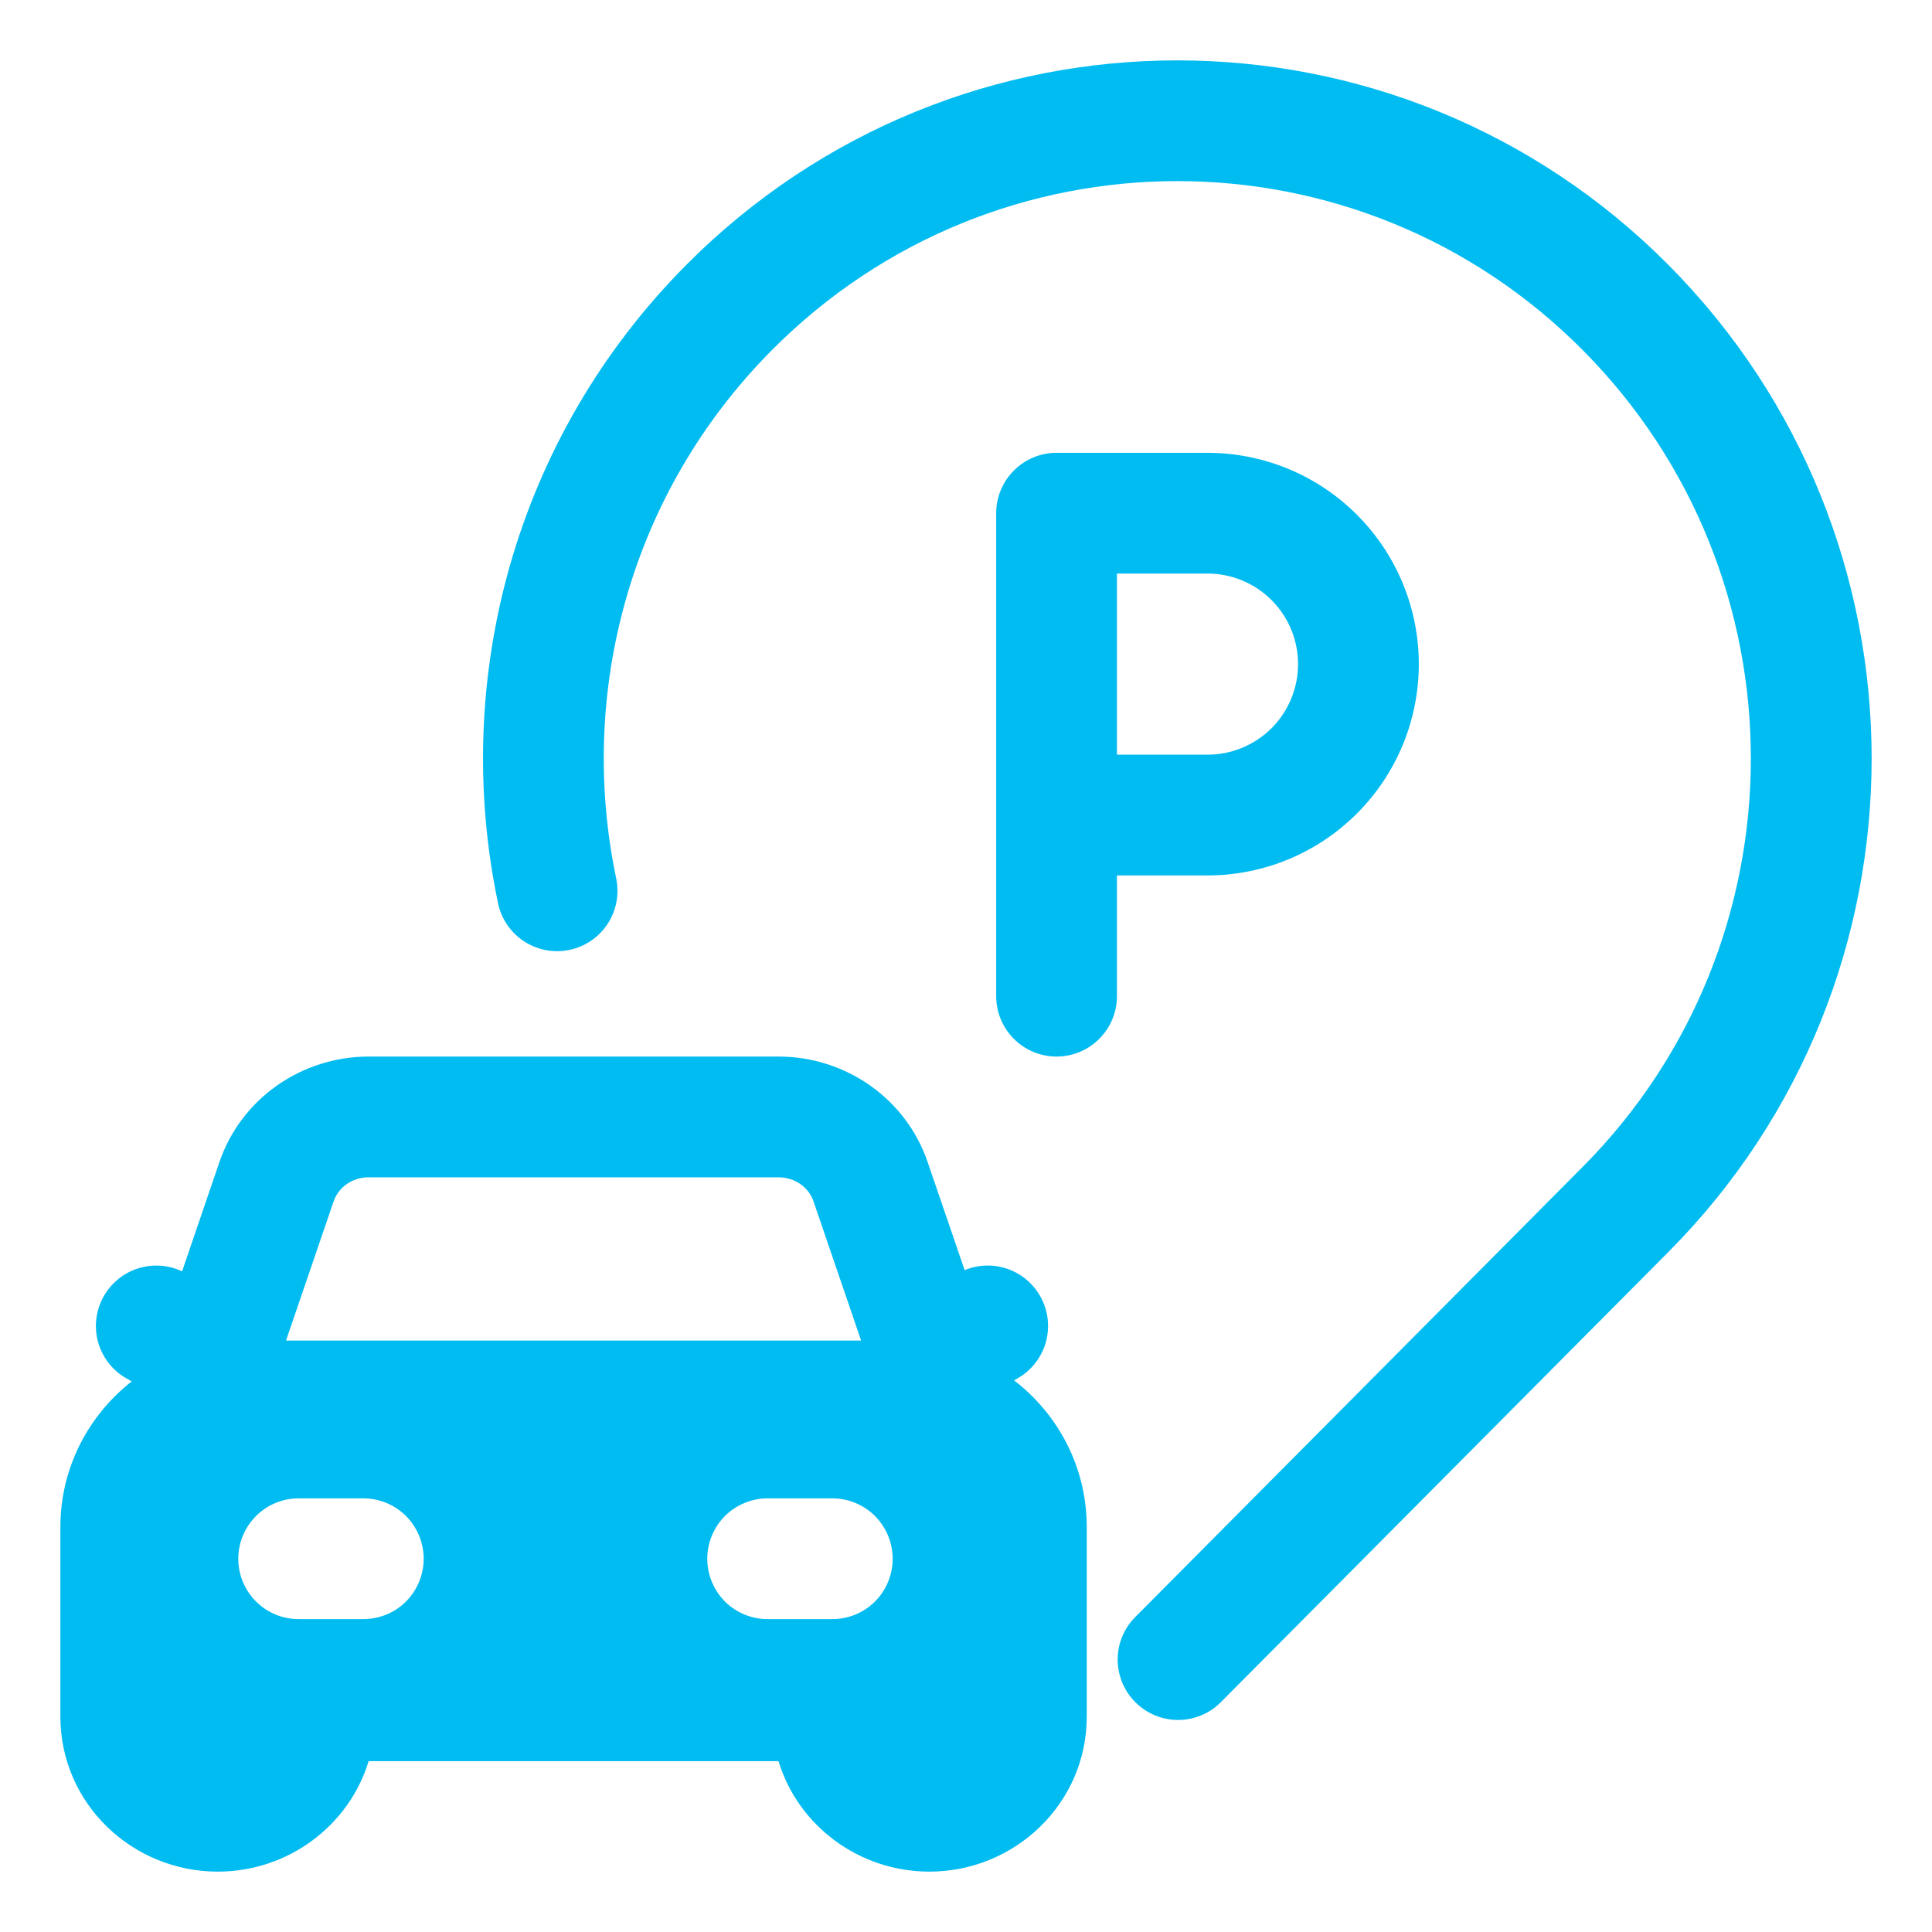 <svg width="24" height="24" viewBox="0 0 24 24" fill="none" xmlns="http://www.w3.org/2000/svg">
<g clip-path="url(#clip0_140_890)">
<path d="M20.726 3.291C17.357 -0.097 11.893 -0.097 8.525 3.291C6.384 5.445 5.606 8.448 6.186 11.216C6.205 11.313 6.244 11.405 6.3 11.487C6.355 11.569 6.426 11.639 6.509 11.693C6.591 11.747 6.684 11.784 6.781 11.803C6.878 11.821 6.978 11.82 7.074 11.8C7.171 11.78 7.263 11.741 7.344 11.685C7.426 11.629 7.495 11.558 7.549 11.475C7.603 11.392 7.64 11.299 7.658 11.202C7.676 11.105 7.674 11.005 7.654 10.909C7.173 8.612 7.82 6.129 9.589 4.349C12.37 1.55 16.88 1.55 19.661 4.349C22.446 7.15 22.446 11.694 19.661 14.495L14.094 20.096C13.957 20.238 13.882 20.428 13.884 20.624C13.887 20.821 13.966 21.009 14.106 21.148C14.245 21.286 14.434 21.365 14.63 21.366C14.827 21.367 15.016 21.291 15.157 21.154L20.726 15.552C24.092 12.166 24.091 6.678 20.726 3.291Z" fill="#01BCF1"/>
<path fill-rule="evenodd" clip-rule="evenodd" d="M2.725 14.437C2.996 13.644 3.749 13.125 4.579 13.125H9.671C10.501 13.125 11.254 13.644 11.524 14.437L11.983 15.778C12.159 15.705 12.357 15.702 12.536 15.77C12.715 15.838 12.861 15.972 12.944 16.144C13.028 16.317 13.042 16.514 12.985 16.697C12.927 16.879 12.802 17.032 12.635 17.126L12.597 17.147C13.145 17.569 13.5 18.224 13.5 18.972V21.324C13.5 22.405 12.607 23.25 11.545 23.25C10.672 23.25 9.914 22.68 9.671 21.878H4.579C4.336 22.68 3.578 23.25 2.705 23.25C1.643 23.25 0.75 22.405 0.75 21.324V18.971C0.75 18.232 1.099 17.582 1.636 17.16L1.574 17.125C1.404 17.03 1.279 16.873 1.223 16.687C1.167 16.501 1.186 16.3 1.275 16.128C1.364 15.955 1.517 15.823 1.701 15.761C1.885 15.699 2.086 15.71 2.262 15.793L2.725 14.437ZM3.553 16.653L4.145 14.922C4.202 14.754 4.371 14.625 4.579 14.625H9.671C9.879 14.625 10.048 14.754 10.105 14.922L10.697 16.653H3.553ZM3.71 18.613C3.511 18.613 3.32 18.692 3.18 18.833C3.039 18.974 2.96 19.165 2.96 19.363C2.96 19.562 3.039 19.753 3.18 19.894C3.32 20.035 3.511 20.113 3.71 20.113H4.513C4.712 20.113 4.903 20.035 5.044 19.894C5.184 19.753 5.263 19.562 5.263 19.363C5.263 19.165 5.184 18.974 5.044 18.833C4.903 18.692 4.712 18.613 4.513 18.613H3.71ZM9.536 18.613C9.337 18.613 9.146 18.692 9.005 18.833C8.865 18.974 8.786 19.165 8.786 19.363C8.786 19.562 8.865 19.753 9.005 19.894C9.146 20.035 9.337 20.113 9.536 20.113H10.339C10.538 20.113 10.729 20.035 10.87 19.894C11.01 19.753 11.089 19.562 11.089 19.363C11.089 19.165 11.01 18.974 10.87 18.833C10.729 18.692 10.538 18.613 10.339 18.613H9.536ZM13.875 10.875H15C15.345 10.875 15.686 10.807 16.005 10.675C16.323 10.543 16.612 10.35 16.856 10.106C17.1 9.862 17.293 9.573 17.425 9.255C17.557 8.936 17.625 8.595 17.625 8.25C17.625 7.905 17.557 7.564 17.425 7.245C17.293 6.927 17.1 6.638 16.856 6.394C16.612 6.15 16.323 5.957 16.005 5.825C15.686 5.693 15.345 5.625 15 5.625H13.125C12.926 5.625 12.735 5.704 12.595 5.845C12.454 5.985 12.375 6.176 12.375 6.375V12.375C12.375 12.574 12.454 12.765 12.595 12.905C12.735 13.046 12.926 13.125 13.125 13.125C13.324 13.125 13.515 13.046 13.655 12.905C13.796 12.765 13.875 12.574 13.875 12.375V10.875ZM13.875 7.125V9.375H15C15.148 9.375 15.294 9.346 15.431 9.289C15.567 9.233 15.691 9.15 15.796 9.046C15.9 8.941 15.983 8.817 16.039 8.681C16.096 8.544 16.125 8.398 16.125 8.25C16.125 8.102 16.096 7.956 16.039 7.819C15.983 7.683 15.9 7.559 15.796 7.455C15.691 7.35 15.567 7.267 15.431 7.211C15.294 7.154 15.148 7.125 15 7.125H13.875Z" fill="#01BCF1"/>
</g>
<defs>
<clipPath id="clip0_140_890">
<rect width="24" height="24" fill="white"/>
</clipPath>
</defs>
</svg>
